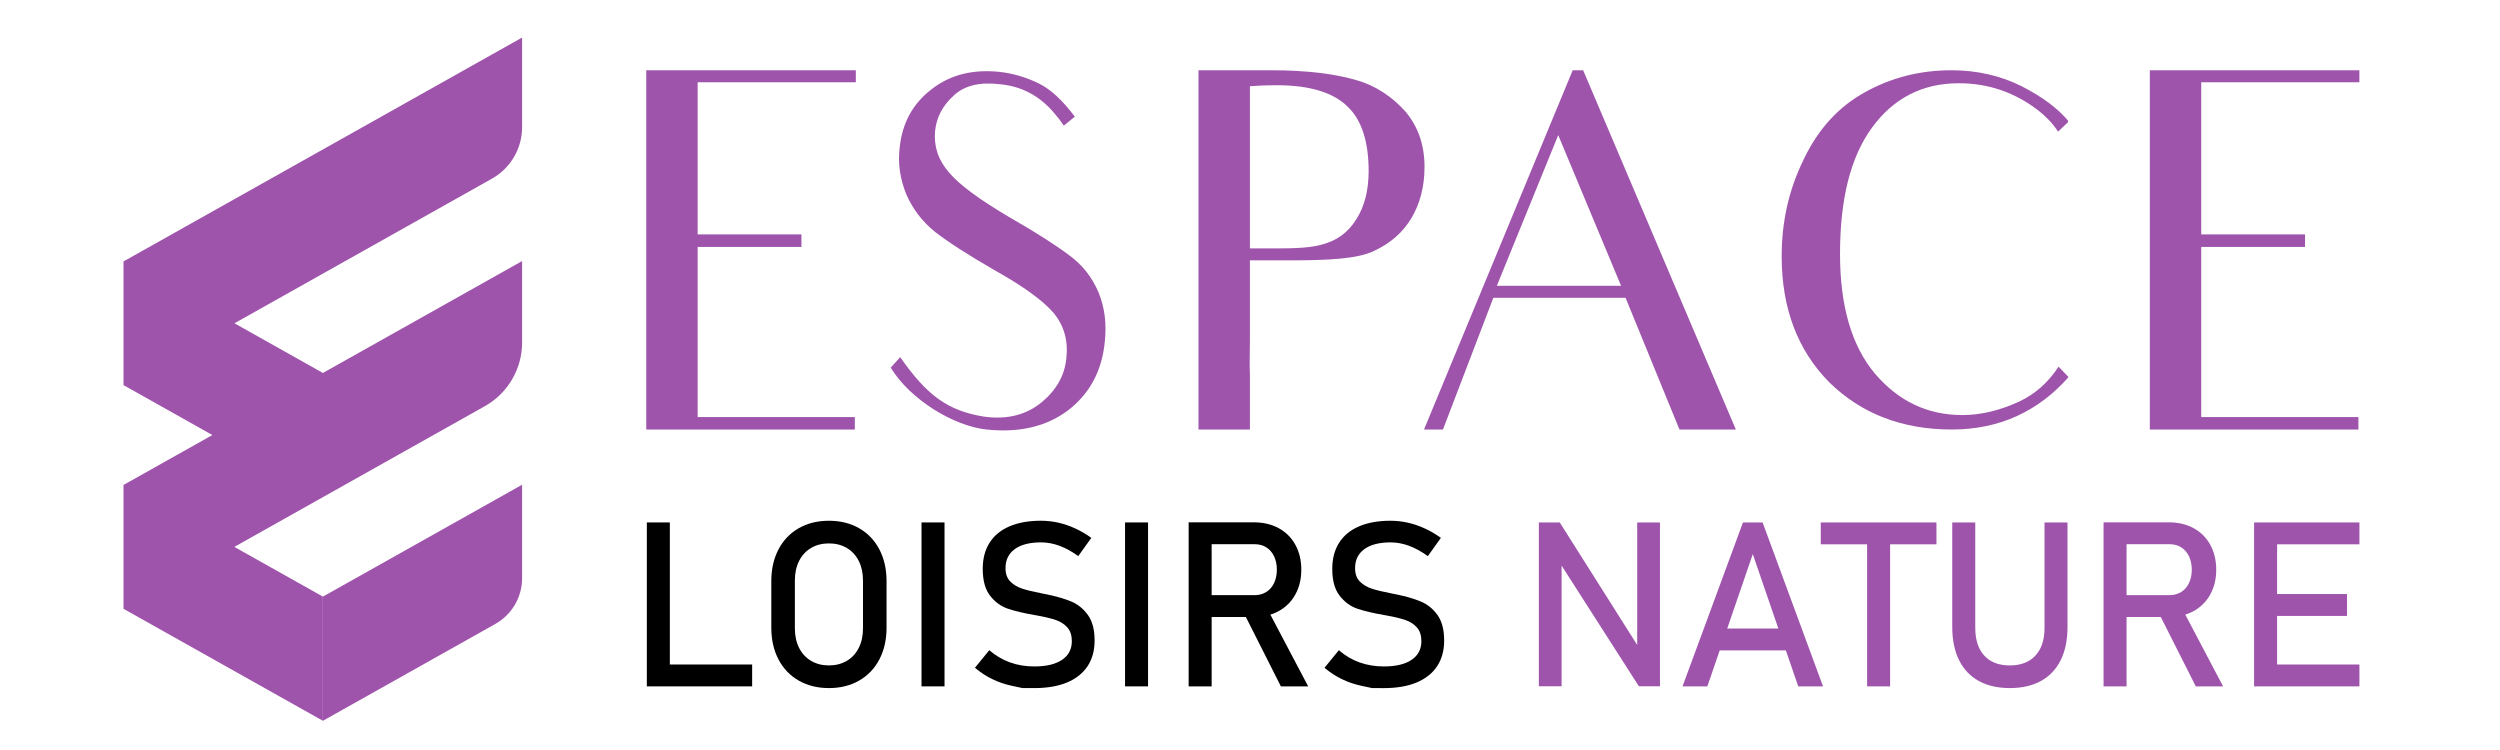 <?xml version="1.0" encoding="utf-8"?>
<!-- Generator: Adobe Illustrator 16.0.0, SVG Export Plug-In . SVG Version: 6.00 Build 0)  -->
<!DOCTYPE svg PUBLIC "-//W3C//DTD SVG 1.1//EN" "http://www.w3.org/Graphics/SVG/1.1/DTD/svg11.dtd">
<svg version="1.1" id="Calque_1" xmlns:x="http://ns.adobe.com/Extensibility/1.0/" xmlns:i="http://ns.adobe.com/AdobeIllustrator/10.0/" xmlns:graph="http://ns.adobe.com/Graphs/1.0/"
	 xmlns="http://www.w3.org/2000/svg" xmlns:xlink="http://www.w3.org/1999/xlink" x="0px" y="0px" width="200px" height="60px"
	 viewBox="0 0 200 60" enable-background="new 0 0 200 60" xml:space="preserve">
<g>
	<path fill="#9F54AC" d="M59.565,33.364h8.821v0.997H51.701v-7.385V24.98v-1.716V12.726V5.621h16.765V6.58h-8.822h-3.832v6.187
		v0.838v5.149h2.914h5.389v0.998h-5.269h-3.034v3.513v0.639v1.077v1.996v6.388H59.565z"/>
	<path fill="#9F54AC" d="M88.381,27.375c-0.24,2.355-1.237,4.152-2.954,5.468c-1.716,1.277-3.872,1.796-6.507,1.518
		c-2.634-0.28-6.107-2.395-7.664-4.95l0.759-0.838c2.155,3.073,3.792,4.271,6.666,4.751c1.916,0.278,3.473-0.16,4.67-1.159
		c1.158-0.958,1.836-2.155,1.956-3.512c0.16-1.357-0.159-2.555-0.998-3.592c-0.839-0.998-2.435-2.155-4.791-3.473
		c-2.075-1.198-3.632-2.196-4.71-3.034c-1.038-0.838-1.796-1.836-2.315-3.034c-0.479-1.198-0.678-2.435-0.519-3.712
		c0.2-1.956,1.038-3.512,2.555-4.67c1.477-1.158,3.273-1.597,5.349-1.397c1.158,0.12,2.195,0.439,3.193,0.918
		s1.956,1.397,2.914,2.674l-0.878,0.718c-0.24-0.359-0.519-0.718-0.798-1.038c-1.158-1.357-2.595-2.115-4.311-2.275
		c-1.637-0.2-2.874,0.12-3.712,0.917c-0.878,0.799-1.357,1.717-1.477,2.794c-0.12,1.238,0.24,2.355,1.118,3.354
		c0.838,0.998,2.434,2.156,4.79,3.553c2.235,1.277,3.832,2.315,4.83,3.073c1.038,0.759,1.796,1.716,2.315,2.914
		C88.381,24.582,88.541,25.899,88.381,27.375z"/>
	<path fill="#9F54AC" d="M101.708,5.621c2.952,0,5.228,0.319,6.826,0.798c1.556,0.439,2.874,1.357,3.911,2.515
		c0.998,1.198,1.517,2.635,1.517,4.431c0,1.557-0.358,2.914-1.038,4.071c-0.719,1.198-1.716,2.036-2.994,2.635
		c-1.317,0.638-3.593,0.758-6.865,0.758h-3.072v6.347c0,1.237-0.041,1.875,0,2.834v4.351H95.88v-7.185V13.206V5.621H101.708z
		 M109.491,13.685c0-2.355-0.559-4.111-1.717-5.189c-1.157-1.118-3.034-1.676-5.628-1.676c-0.957,0-1.676,0.04-2.154,0.08v12.973
		h1.994c1.637,0,2.954-0.041,3.952-0.359c1.037-0.319,1.876-0.878,2.556-1.956C109.171,16.519,109.491,15.201,109.491,13.685z"/>
	<path fill="#9F54AC" d="M130.045,23.823h-10.577l-4.032,10.539h-1.516l11.895-28.74h0.837l12.216,28.74h-4.511
		c-1.518-3.712-2.157-5.27-2.157-5.27L130.045,23.823z M129.686,22.865l-5.028-12.055l-4.911,12.055H129.686z"/>
	<path fill="#9F54AC" d="M165.484,30.17c-2.436,2.754-5.548,4.191-9.339,4.191c-3.991,0-7.267-1.277-9.82-3.792
		c-2.516-2.555-3.791-5.908-3.791-10.059c0-2.754,0.559-5.309,1.754-7.744c1.158-2.435,2.797-4.231,4.911-5.389
		c2.075-1.158,4.391-1.756,6.906-1.756c2.075,0,3.951,0.439,5.628,1.278c1.637,0.838,2.874,1.756,3.711,2.754v0.12l-0.797,0.759
		c-0.44-0.679-0.999-1.237-1.558-1.677c-1.915-1.477-4.032-2.195-6.386-2.195c-2.914,0-5.229,1.198-6.945,3.552
		c-1.717,2.355-2.556,5.708-2.556,10.099c0,4.151,0.919,7.344,2.794,9.58c1.876,2.195,4.191,3.313,6.985,3.313
		c1.477,0,2.994-0.36,4.551-1.078c1.277-0.599,2.315-1.517,3.154-2.794L165.484,30.17z"/>
	<path fill="#9F54AC" d="M179.849,33.364h8.823v0.997h-16.687v-7.385V24.98v-1.716V12.726V5.621h16.765V6.58h-8.821h-3.831v6.187
		v0.838v5.149h2.914h5.388v0.998h-5.27h-3.032v3.513v0.639v1.077v1.996v6.388H179.849z"/>
</g>
<g>
	<path d="M51.747,41.795h1.84V54.91h-1.84V41.795z M52.667,53.16h7.505v1.75h-7.505V53.16z"/>
	<path d="M63.897,54.446c-0.698-0.4-1.237-0.966-1.619-1.695c-0.382-0.731-0.573-1.577-0.573-2.541v-3.715
		c0-0.962,0.191-1.81,0.573-2.539c0.382-0.731,0.921-1.297,1.619-1.697c0.698-0.398,1.504-0.599,2.418-0.599s1.719,0.2,2.417,0.599
		c0.697,0.4,1.237,0.966,1.619,1.697c0.382,0.729,0.573,1.577,0.573,2.539v3.715c0,0.964-0.191,1.81-0.573,2.541
		c-0.381,0.729-0.921,1.295-1.619,1.695c-0.698,0.401-1.503,0.6-2.417,0.6S64.595,54.848,63.897,54.446z M67.745,52.867
		c0.412-0.242,0.73-0.588,0.956-1.037c0.226-0.447,0.338-0.966,0.338-1.557v-3.842c0-0.588-0.113-1.107-0.338-1.557
		c-0.226-0.446-0.544-0.792-0.956-1.037c-0.412-0.242-0.889-0.365-1.43-0.365c-0.542,0-1.018,0.123-1.43,0.365
		c-0.413,0.245-0.731,0.591-0.957,1.037c-0.226,0.449-0.338,0.969-0.338,1.557v3.842c0,0.591,0.113,1.109,0.338,1.557
		c0.226,0.449,0.544,0.795,0.957,1.037c0.412,0.245,0.888,0.367,1.43,0.367C66.856,53.234,67.333,53.112,67.745,52.867z"/>
	<path d="M75.562,54.91h-1.84V41.795h1.84V54.91z"/>
	<path d="M81.804,55.046c0,0-0.283-0.06-0.848-0.18s-1.093-0.302-1.583-0.542c-0.49-0.24-0.949-0.54-1.376-0.902l1.146-1.406
		c0.5,0.432,1.05,0.757,1.651,0.974c0.601,0.218,1.253,0.325,1.958,0.325c0.95,0,1.687-0.175,2.209-0.527
		c0.524-0.353,0.785-0.85,0.785-1.493v-0.008c0-0.458-0.119-0.82-0.356-1.089c-0.238-0.268-0.544-0.466-0.92-0.595
		c-0.376-0.13-0.861-0.248-1.457-0.355c-0.018-0.007-0.038-0.011-0.059-0.011s-0.041-0.002-0.059-0.009L82.76,49.2
		c-0.878-0.149-1.592-0.32-2.143-0.508c-0.55-0.19-1.021-0.536-1.412-1.038c-0.391-0.502-0.586-1.217-0.586-2.143v-0.01
		c0-0.813,0.182-1.504,0.545-2.079c0.364-0.574,0.895-1.013,1.592-1.312c0.698-0.302,1.537-0.451,2.517-0.451
		c0.469,0,0.931,0.05,1.385,0.153c0.454,0.102,0.902,0.253,1.344,0.456c0.442,0.2,0.876,0.455,1.303,0.761l-1.046,1.461
		c-0.5-0.366-0.997-0.641-1.493-0.824c-0.496-0.184-0.994-0.276-1.493-0.276c-0.896,0-1.592,0.18-2.088,0.538
		s-0.744,0.864-0.744,1.521v0.008c0,0.451,0.128,0.806,0.384,1.065c0.255,0.257,0.574,0.449,0.956,0.571
		c0.382,0.124,0.913,0.253,1.593,0.384c0.023,0.006,0.046,0.011,0.067,0.015c0.021,0.002,0.043,0.007,0.067,0.013
		c0.03,0.006,0.063,0.013,0.1,0.019c0.036,0.005,0.069,0.011,0.099,0.018c0.794,0.162,1.457,0.354,1.989,0.577
		c0.532,0.222,0.977,0.582,1.335,1.078c0.357,0.495,0.537,1.174,0.537,2.034v0.018c0,0.801-0.189,1.484-0.568,2.054
		c-0.379,0.567-0.928,0.999-1.646,1.299c-0.719,0.297-1.586,0.445-2.603,0.445C82.12,55.046,81.804,55.046,81.804,55.046z"/>
	<path d="M91.844,54.91h-1.84V41.795h1.84V54.91z"/>
	<path d="M95.092,41.786h1.84V54.91h-1.84V41.786z M95.895,47.612h4.475c0.348,0,0.658-0.084,0.93-0.251
		c0.271-0.169,0.479-0.409,0.627-0.717c0.147-0.31,0.221-0.666,0.221-1.069c0-0.402-0.073-0.759-0.221-1.068
		c-0.148-0.311-0.354-0.551-0.622-0.718c-0.269-0.168-0.58-0.253-0.935-0.253h-4.475v-1.75h4.403c0.757,0,1.423,0.156,1.996,0.468
		c0.576,0.314,1.021,0.758,1.335,1.331c0.316,0.575,0.475,1.237,0.475,1.99c0,0.751-0.16,1.415-0.479,1.988
		c-0.318,0.574-0.766,1.019-1.339,1.331s-1.238,0.468-1.988,0.468h-4.403V47.612z M99.467,48.958l1.832-0.416l3.355,6.368h-2.183
		L99.467,48.958z"/>
	<path d="M109.77,55.046c0,0-0.284-0.06-0.85-0.18s-1.093-0.302-1.582-0.542c-0.491-0.24-0.948-0.54-1.377-0.902l1.147-1.406
		c0.498,0.432,1.048,0.757,1.649,0.974c0.603,0.218,1.254,0.325,1.959,0.325c0.948,0,1.687-0.175,2.21-0.527
		c0.522-0.353,0.784-0.85,0.784-1.493v-0.008c0-0.458-0.118-0.82-0.356-1.089c-0.238-0.268-0.544-0.466-0.92-0.595
		c-0.377-0.13-0.862-0.248-1.457-0.355c-0.019-0.007-0.038-0.011-0.059-0.011c-0.021,0-0.04-0.002-0.06-0.009l-0.135-0.027
		c-0.877-0.149-1.592-0.32-2.143-0.508c-0.55-0.19-1.021-0.536-1.41-1.038c-0.393-0.502-0.589-1.217-0.589-2.143v-0.01
		c0-0.813,0.184-1.504,0.547-2.079c0.364-0.574,0.894-1.013,1.592-1.312c0.698-0.302,1.537-0.451,2.518-0.451
		c0.468,0,0.93,0.05,1.386,0.153c0.453,0.102,0.9,0.253,1.343,0.456c0.443,0.2,0.877,0.455,1.304,0.761l-1.046,1.461
		c-0.5-0.366-0.998-0.641-1.493-0.824c-0.496-0.184-0.993-0.276-1.493-0.276c-0.896,0-1.592,0.18-2.088,0.538
		c-0.497,0.358-0.744,0.864-0.744,1.521v0.008c0,0.451,0.127,0.806,0.382,1.065c0.257,0.257,0.576,0.449,0.957,0.571
		c0.382,0.124,0.913,0.253,1.593,0.384c0.022,0.006,0.046,0.011,0.067,0.015c0.021,0.002,0.044,0.007,0.067,0.013
		c0.029,0.006,0.063,0.013,0.099,0.019c0.036,0.005,0.07,0.011,0.1,0.018c0.795,0.162,1.457,0.354,1.988,0.577
		c0.533,0.222,0.979,0.582,1.337,1.078c0.356,0.495,0.535,1.174,0.535,2.034v0.018c0,0.801-0.189,1.484-0.566,2.054
		c-0.38,0.567-0.929,0.999-1.647,1.299c-0.719,0.297-1.586,0.445-2.602,0.445C110.084,55.046,109.77,55.046,109.77,55.046z"/>
	<path fill="#9F54AC" d="M123.109,41.795h1.67l6.412,10.141l-0.215,0.233V41.795h1.822v13.107h-1.688l-6.396-9.987l0.215-0.233
		v10.221h-1.821V41.795z"/>
	<path fill="#9F54AC" d="M139.437,41.795h1.571l4.835,13.115h-1.984l-3.636-10.581l-3.635,10.581h-1.986L139.437,41.795z
		 M136.83,50.284h6.901v1.75h-6.901V50.284z"/>
	<path fill="#9F54AC" d="M145.661,41.795h9.255v1.75h-9.255V41.795z M149.368,42.868h1.841V54.91h-1.841V42.868z"/>
	<path fill="#9F54AC" d="M158.294,54.474c-0.688-0.381-1.212-0.938-1.573-1.67c-0.36-0.729-0.541-1.608-0.541-2.638v-8.371h1.841
		v8.435c0,0.955,0.24,1.695,0.721,2.218c0.48,0.523,1.162,0.787,2.039,0.787c0.884,0,1.569-0.264,2.052-0.787
		c0.485-0.522,0.728-1.263,0.728-2.218v-8.435h1.839v8.371c0,1.029-0.18,1.908-0.54,2.638c-0.362,0.732-0.888,1.289-1.579,1.67
		c-0.691,0.382-1.524,0.572-2.499,0.572C159.813,55.046,158.983,54.855,158.294,54.474z"/>
	<path fill="#9F54AC" d="M168.285,41.786h1.841V54.91h-1.841V41.786z M169.089,47.612h4.475c0.348,0,0.657-0.084,0.93-0.251
		c0.27-0.169,0.479-0.409,0.626-0.717c0.147-0.31,0.222-0.666,0.222-1.069c0-0.402-0.074-0.759-0.222-1.068
		c-0.147-0.311-0.354-0.551-0.622-0.718c-0.268-0.168-0.58-0.253-0.934-0.253h-4.475v-1.75h4.402c0.757,0,1.424,0.156,1.997,0.468
		c0.576,0.314,1.021,0.758,1.335,1.331c0.316,0.575,0.475,1.237,0.475,1.99c0,0.751-0.16,1.415-0.479,1.988
		c-0.319,0.574-0.766,1.019-1.34,1.331c-0.573,0.313-1.237,0.468-1.988,0.468h-4.402V47.612z M172.66,48.958l1.833-0.416
		l3.354,6.368h-2.183L172.66,48.958z"/>
	<path fill="#9F54AC" d="M180.328,41.795h1.841V54.91h-1.841V41.795z M181.222,41.795h7.532v1.75h-7.532V41.795z M181.222,47.523
		h6.539v1.751h-6.539V47.523z M181.222,53.16h7.532v1.75h-7.532V53.16z"/>
</g>
<g>
	<path fill="#9F54AC" d="M39.353,14.294L9.898,30.838v-9.934L41.769,3.003v7.162C41.769,11.877,40.845,13.456,39.353,14.294z"/>
	<polygon fill="#9F54AC" points="25.832,29.837 25.832,39.771 9.898,30.819 9.898,20.885 	"/>
	<path fill="#9F54AC" d="M38.786,32.495L9.898,48.722v-9.936l31.871-17.901v6.513C41.769,29.511,40.629,31.46,38.786,32.495z"/>
	<path fill="#9F54AC" d="M25.831,47.729v9.934c-10.795-6.063-7.163-4.021-15.934-8.949V38.78L25.831,47.729z"/>
	<path fill="#9F54AC" d="M41.769,38.778v7.473c0,1.52-0.82,2.92-2.145,3.666l-13.792,7.746v-9.934L41.769,38.778z"/>
</g>
</svg>
